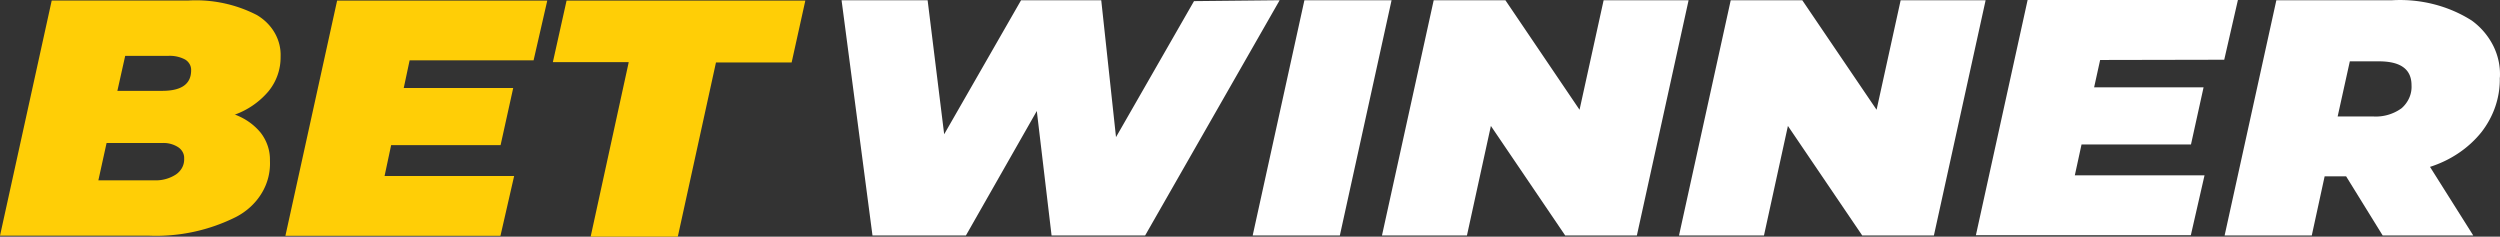 <svg width="169" height="16" fill="none" xmlns="http://www.w3.org/2000/svg"><rect width="100%" height="100%" fill="#333333" stroke="none"/><path fill-rule="evenodd" clip-rule="evenodd" d="M86.504.017l-9.092 15.899h-6.326l-.998-8.412-4.791 8.412H58.98L56.89.016h5.817l1.119 9.06 5.198-9.06h5.42l.998 9.254L80.715.076l5.79-.06zm1.674 0h5.892l-3.496 15.899h-5.892l3.496-15.9zm25.971 0l-3.496 15.899h-4.847l-5.022-7.403-1.618 7.403h-5.744l3.496-15.9h4.847l5.012 7.404 1.628-7.403h5.744zm20.079 0l-3.496 15.899h-4.847l-5.022-7.403-1.618 7.403h-5.744l3.496-15.9h4.837l5.023 7.404 1.627-7.403h5.744zm7.741 4.038l-.407 1.85h7.399l-.851 3.862h-7.399l-.453 2.086h8.768l-.925 4.046h-14.53L137.067 0h14.216l-.925 4.038-8.389.017zm27.016 1.186c.033 1.32-.402 2.614-1.24 3.693-.87 1.085-2.083 1.903-3.477 2.347l2.923 4.635h-6.123l-2.47-3.996h-1.452l-.869 3.996h-5.892l3.497-15.9h7.842c1.908-.107 3.798.377 5.365 1.372a4.74 4.74 0 0 1 1.461 1.718c.331.67.483 1.401.444 2.135h-.009zm-5.966.521c0-1.076-.73-1.615-2.201-1.615h-1.97l-.823 3.727h2.423a2.96 2.96 0 0 0 1.896-.555 2 2 0 0 0 .524-.712 1.84 1.84 0 0 0 .151-.845z" fill="#fff"/><path fill-rule="evenodd" clip-rule="evenodd" d="M15.908 7.756c.69.261 1.288.689 1.73 1.237.416.55.63 1.207.61 1.876a3.854 3.854 0 0 1-.557 2.188c-.403.67-1 1.225-1.728 1.605a12.068 12.068 0 0 1-5.882 1.27H0L3.496.035h9.249a8.999 8.999 0 0 1 4.624.984c.51.303.926.72 1.207 1.213.28.493.416 1.042.393 1.597a3.621 3.621 0 0 1-.823 2.347 5.37 5.37 0 0 1-2.294 1.581h.056zM8.463 3.777l-.528 2.364h3.034c1.304 0 1.952-.463 1.952-1.388a.778.778 0 0 0-.097-.408.871.871 0 0 0-.301-.316 2.198 2.198 0 0 0-1.156-.252H8.463zm1.951 8.412a2.49 2.49 0 0 0 1.48-.395c.182-.125.328-.288.425-.476a1.18 1.18 0 0 0 .13-.6.825.825 0 0 0-.099-.437.921.921 0 0 0-.317-.338 1.825 1.825 0 0 0-1.036-.277H7.205l-.555 2.523h3.764zm17.277-8.11l-.398 1.868h7.4L33.84 9.81h-7.399l-.444 2.086h8.759l-.925 4.046H19.293l3.496-15.9h14.206L36.07 4.08h-8.38zm14.798.119h-5.115L38.3.042h16.14l-.925 4.18H48.4L45.819 16h-5.892l2.571-11.777-.009-.025z" fill="#FFCE06"/></svg>